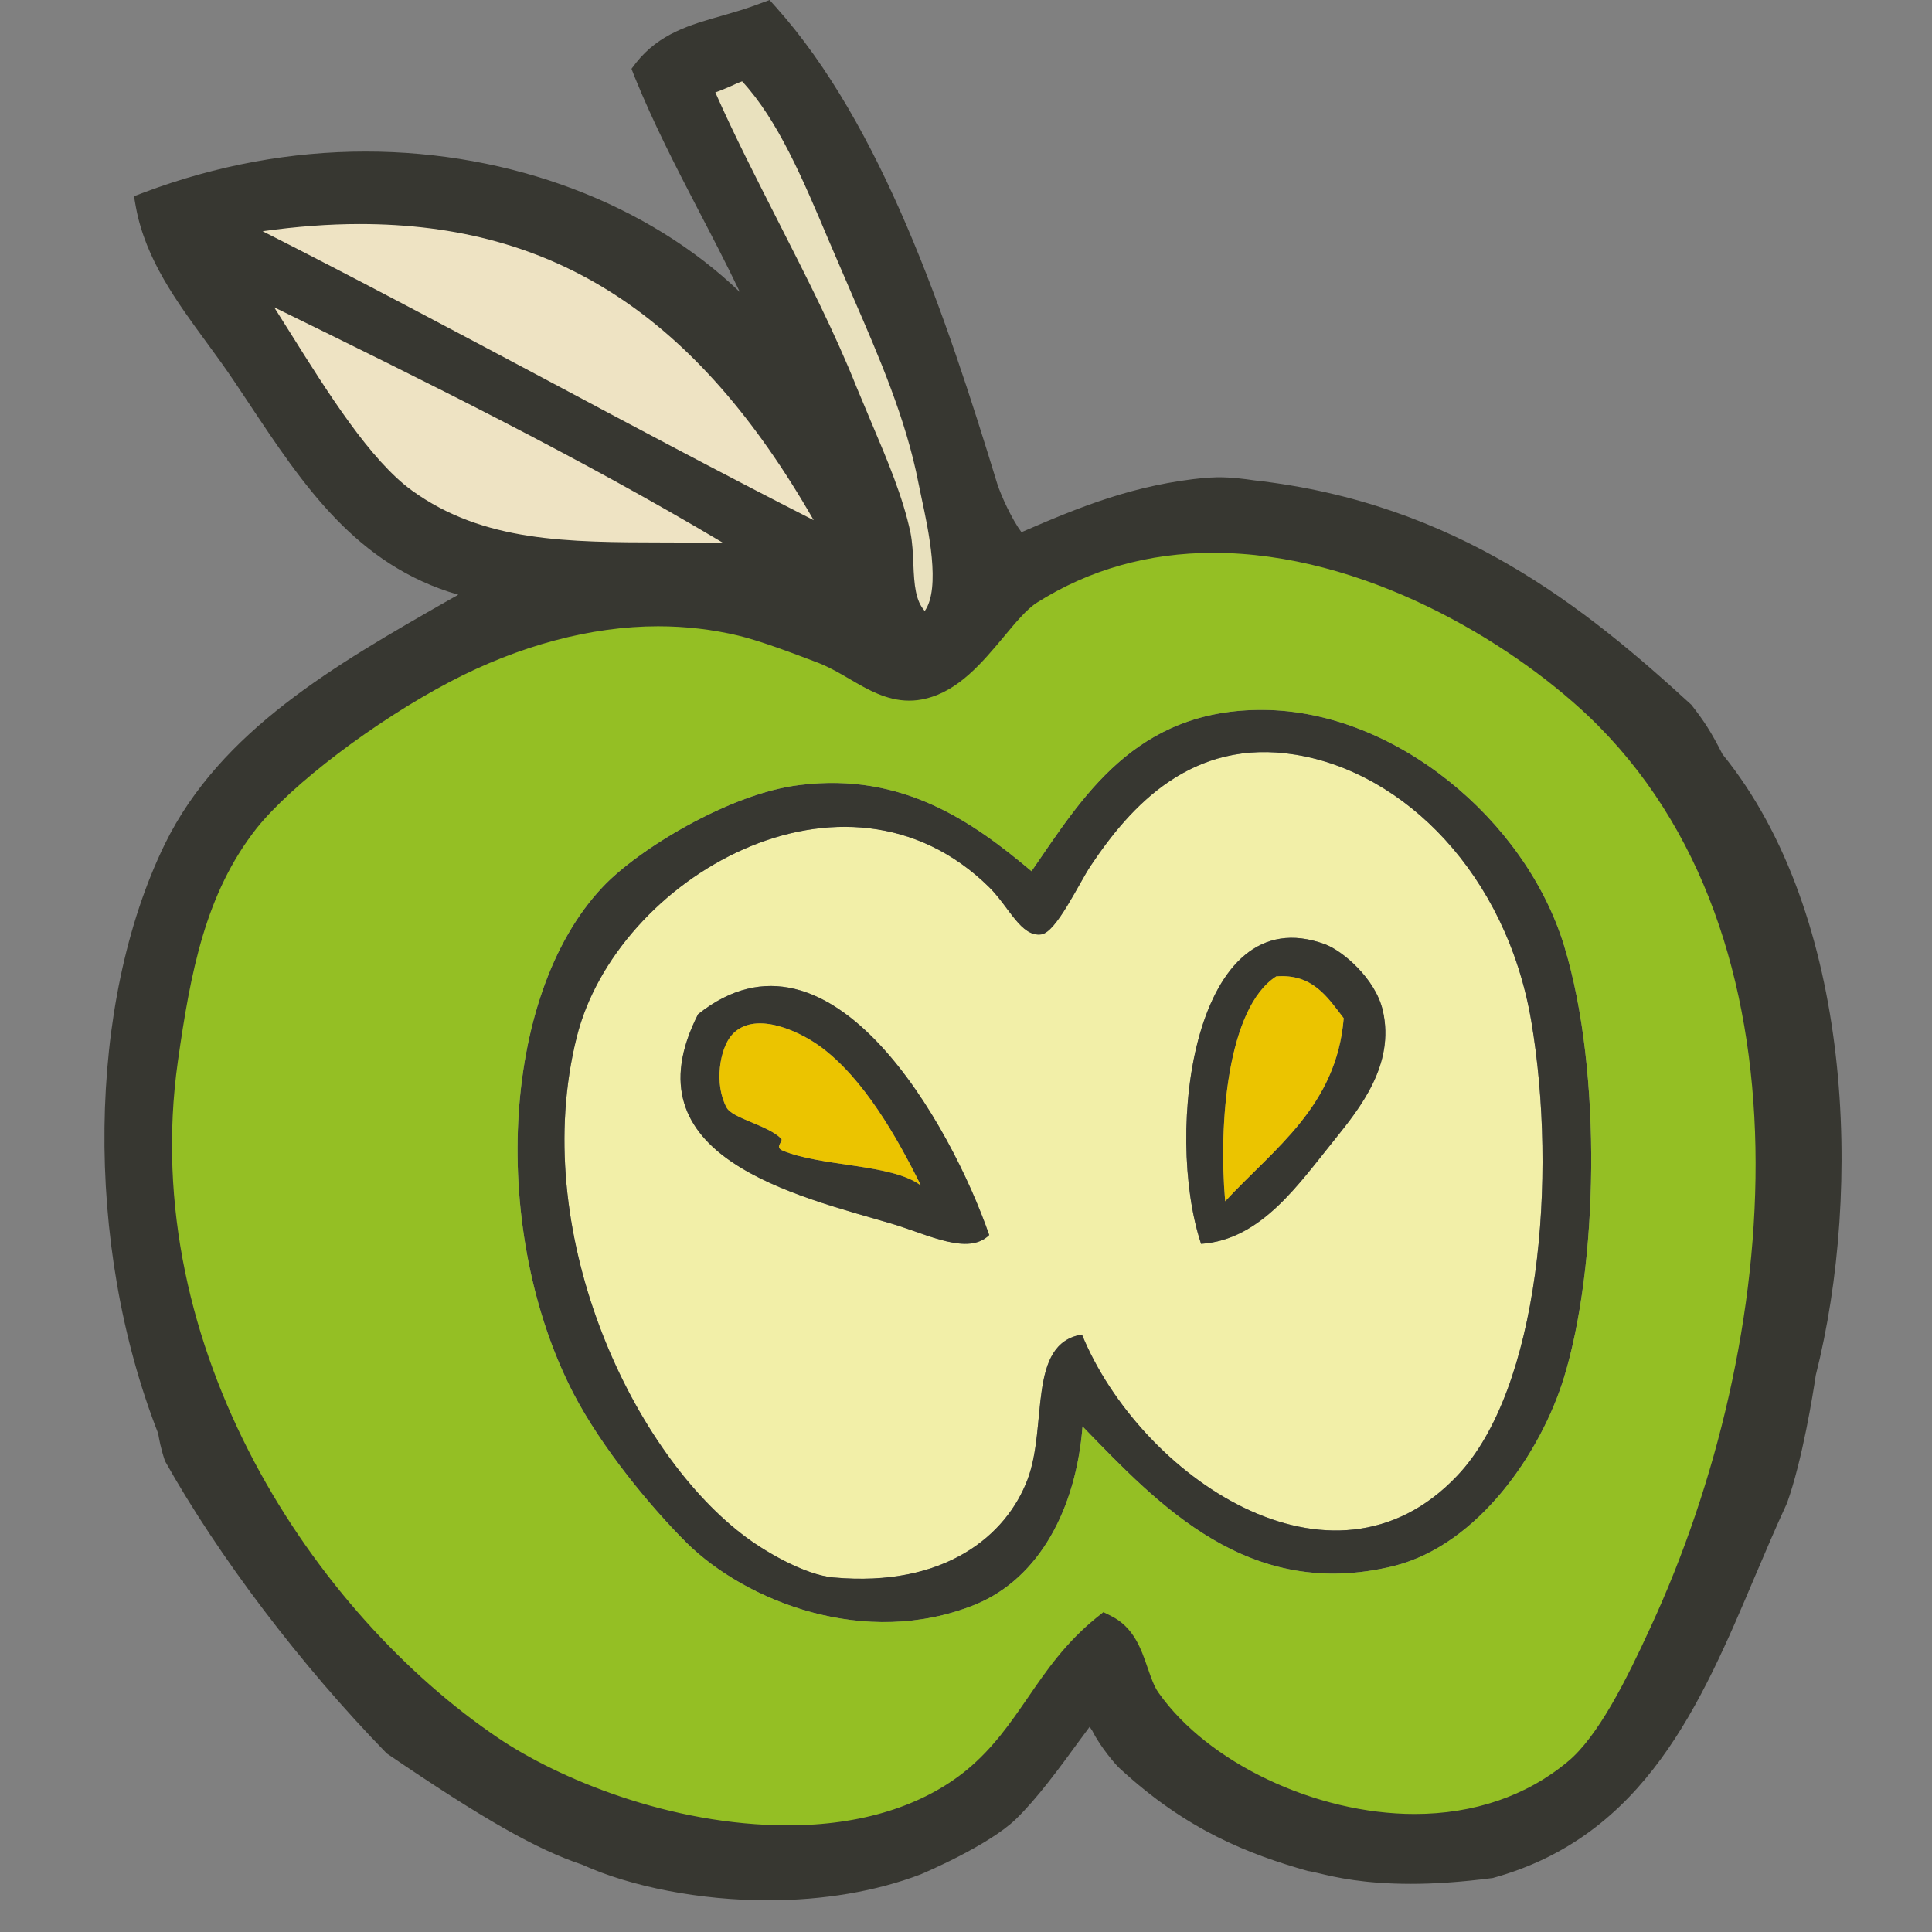 <?xml version="1.0" encoding="UTF-8"?>
<svg width="74px" height="74px" viewBox="0 0 74 74" version="1.1" xmlns="http://www.w3.org/2000/svg" xmlns:xlink="http://www.w3.org/1999/xlink">
    <rect x="0" y="0" width="74" height="74" fill="#808080" stroke="none"/>
    <title>Badges, Icons &amp; Illustrations/Key ingredients illustrations/KeyIngredient-Apple</title>
    <g id="Badges,-Icons-&amp;-Illustrations/Key-ingredients-illustrations/KeyIngredient-Apple" stroke="none" stroke-width="1" fill="none" fill-rule="evenodd">
        <g id="Icon" transform="translate(4, 0)">
            <path d="M31.442,24.084 C32.921,23.195 31.961,19.799 31.692,18.411 C31.116,15.458 29.8,12.703 28.627,9.958 C27.435,7.172 26.345,4.283 24.585,2.528 C23.876,2.674 23.467,3.089 22.659,3.156 C24.387,7.182 26.791,11.18 28.33,15.041 C29.012,16.756 29.994,18.738 30.365,20.519 C30.602,21.725 30.187,23.331 31.442,24.084" id="Fill-159" fill="#E9E1BE"></path>
            <path d="M5.291,8.45 C5.139,8.452 5.129,8.576 5.005,8.613 C4.823,8.682 4.922,8.796 5.036,8.922 C12.918,12.895 20.545,17.19 28.435,21.151 C24.081,12.842 17.683,6.362 5.291,8.45" id="Fill-161" fill="#EEE3C3"></path>
            <path d="M11.479,19.215 C15.386,22.035 20.121,21.032 25.704,21.407 C19.163,17.334 12.079,13.92 5.019,10.459 C6.929,13.216 9.158,17.543 11.479,19.215" id="Fill-163" fill="#EEE3C3"></path>
            <path d="M47.138,43.627 C45.748,45.339 44.311,47.488 42.004,47.643 C40.576,43.33 41.73,34.328 46.743,36.165 C47.407,36.402 48.689,37.48 48.966,38.712 C49.442,40.786 48.061,42.472 47.138,43.627 M30.187,46.88 C26.493,45.791 19.952,44.32 22.738,38.845 C27.823,34.798 32.443,43.133 33.889,47.305 C33.089,48.094 31.584,47.305 30.187,46.88 M54.649,39.099 C53.693,33.503 49.807,29.589 45.625,28.907 C41.655,28.259 39.306,30.87 37.779,33.157 C37.322,33.84 36.457,35.715 35.884,35.79 C35.106,35.894 34.66,34.751 33.889,33.985 C28.36,28.531 19.595,33.639 18.086,39.739 C16.256,47.108 20.112,55.437 24.411,58.753 C25.213,59.386 26.813,60.325 27.921,60.421 C32.21,60.813 34.557,58.788 35.355,56.673 C36.135,54.623 35.337,51.457 37.441,51.118 C39.657,56.508 47.002,61.62 51.82,56.519 C54.957,53.214 55.666,45.101 54.649,39.099" id="Fill-165" fill="#F2EFA8"></path>
            <path d="M25.96,44.062 C25.66,43.928 26.025,43.704 25.918,43.608 C25.391,43.086 24.052,42.84 23.828,42.417 C23.346,41.52 23.566,40.166 24.03,39.643 C24.848,38.712 26.519,39.43 27.424,40.089 C29.083,41.309 30.351,43.545 31.274,45.41 C30.187,44.57 27.44,44.696 25.96,44.062 M22.738,38.846 C19.951,44.32 26.493,45.792 30.187,46.88 C31.584,47.305 33.089,48.094 33.889,47.305 C32.443,43.132 27.823,34.798 22.738,38.846" id="Fill-167" fill="#373731"></path>
            <path d="M42.927,46.012 C42.666,43.037 43.014,38.596 44.883,37.398 C46.275,37.289 46.844,38.187 47.468,39.001 C47.19,42.37 44.809,43.98 42.927,46.012 M46.743,36.164 C41.73,34.328 40.576,43.33 42.004,47.642 C44.312,47.49 45.75,45.339 47.137,43.627 C48.061,42.472 49.442,40.786 48.966,38.712 C48.689,37.48 47.407,36.402 46.743,36.164" id="Fill-169" fill="#373731"></path>
            <path d="M27.424,40.088 C26.52,39.43 24.85,38.712 24.029,39.643 C23.568,40.166 23.345,41.52 23.829,42.419 C24.052,42.842 25.39,43.086 25.917,43.608 C26.026,43.704 25.66,43.927 25.959,44.062 C27.442,44.696 30.186,44.57 31.274,45.41 C30.35,43.545 29.082,41.31 27.424,40.088" id="Fill-171" fill="#EBC400"></path>
            <path d="M44.883,37.398 C43.014,38.595 42.665,43.036 42.927,46.011 C44.808,43.98 47.192,42.369 47.467,39 C46.843,38.189 46.274,37.288 44.883,37.398" id="Fill-173" fill="#EBC400"></path>
            <path d="M37.441,51.117 C35.337,51.457 36.135,54.625 35.355,56.672 C34.557,58.787 32.21,60.814 27.92,60.42 C26.813,60.324 25.213,59.385 24.411,58.754 C20.111,55.436 16.255,47.107 18.086,39.738 C19.595,33.638 28.36,28.533 33.889,33.984 C34.66,34.751 35.106,35.895 35.883,35.79 C36.457,35.716 37.321,33.84 37.779,33.156 C39.306,30.869 41.655,28.26 45.625,28.907 C49.807,29.588 53.693,33.502 54.649,39.1 C55.666,45.1 54.957,53.213 51.82,56.518 C47.002,61.619 39.656,56.508 37.441,51.117 M55.902,52.768 C57.195,48.565 57.391,41.084 55.913,36.237 C54.434,31.375 49.406,27.227 44.397,27.191 C39.458,27.15 37.433,30.588 35.509,33.368 C33.23,31.45 30.563,29.586 26.657,30.064 C23.965,30.373 20.421,32.548 19.087,33.972 C15.111,38.171 14.803,47.28 17.969,53.38 C19.04,55.44 20.901,57.703 22.311,59.106 C24.559,61.316 29.129,63.175 33.36,61.457 C35.819,60.444 37.216,57.776 37.463,54.635 C40.418,57.683 43.84,61.343 49.396,59.978 C52.638,59.159 55.03,55.619 55.902,52.768" id="Fill-175" fill="#373731"></path>
            <path d="M55.903,52.767 C55.028,55.618 52.638,59.16 49.396,59.98 C43.841,61.344 40.418,57.682 37.464,54.636 C37.214,57.777 35.819,60.443 33.361,61.456 C29.13,63.174 24.557,61.315 22.311,59.105 C20.902,57.704 19.04,55.439 17.969,53.381 C14.804,47.281 15.11,38.17 19.085,33.973 C20.42,32.549 23.964,30.372 26.657,30.065 C30.562,29.587 33.231,31.451 35.509,33.369 C37.433,30.589 39.458,27.149 44.396,27.192 C49.406,27.226 54.433,31.374 55.913,36.236 C57.389,41.086 57.195,48.566 55.903,52.767 M57.207,27.059 C52.689,22.777 43.098,17.799 35.438,22.641 C34.227,23.42 33.105,25.841 31.337,26.25 C29.926,26.586 28.964,25.463 27.564,24.918 C26.479,24.495 25.217,24.03 24.401,23.834 C20.365,22.869 16.333,23.893 12.985,25.65 C10.231,27.102 6.891,29.55 5.415,31.405 C3.404,33.965 2.804,36.99 2.29,40.583 C0.704,51.866 7.74,62.237 14.79,66.999 C19.285,70.037 28.324,72.34 33.367,68.19 C35.544,66.385 36.08,64.187 38.328,62.369 C39.398,62.906 39.357,64.282 39.942,65.128 C42.849,69.262 51.209,72.182 56.375,67.887 C57.675,66.818 58.858,64.365 59.694,62.542 C64.706,51.712 66.45,35.866 57.207,27.059" id="Fill-177" fill="#94BF24"></path>
            <path d="M6.06,8.857 C9.629,10.663 13.232,12.584 16.834,14.498 C20.265,16.328 23.692,18.154 27.165,19.923 C22.677,12.092 17.26,8.581 9.773,8.581 C8.592,8.581 7.348,8.676 6.06,8.857 M7.101,12.721 C8.543,15.022 10.184,17.637 11.784,18.792 C14.52,20.765 17.732,20.771 21.448,20.777 C22.183,20.777 22.934,20.781 23.7,20.795 C18.189,17.511 12.268,14.593 6.502,11.771 C6.698,12.084 6.899,12.399 7.101,12.721 M23.398,3.538 C24.137,5.209 24.988,6.867 25.826,8.518 C26.887,10.606 27.985,12.759 28.815,14.844 L29.393,16.224 C29.982,17.613 30.589,19.044 30.875,20.409 C30.948,20.781 30.966,21.182 30.984,21.586 C31.015,22.426 31.071,23.012 31.42,23.402 C32.044,22.53 31.551,20.252 31.302,19.095 L31.181,18.512 C30.701,16.041 29.666,13.662 28.668,11.362 L27.74,9.203 C26.742,6.838 25.796,4.601 24.425,3.115 C24.281,3.166 24.141,3.231 23.991,3.3 C23.813,3.377 23.617,3.465 23.398,3.538 M21.207,23.988 C18.637,23.988 15.878,24.726 13.225,26.119 C10.35,27.631 7.166,30.045 5.823,31.733 C3.861,34.23 3.296,37.253 2.812,40.657 C1.255,51.71 8.079,61.835 15.081,66.568 C17.367,68.112 21.646,69.915 26.181,69.915 C28.971,69.915 31.341,69.179 33.036,67.788 C34.048,66.944 34.686,66.015 35.363,65.033 C36.072,64 36.801,62.931 38,61.959 L38.263,61.749 L38.563,61.898 C39.431,62.335 39.709,63.16 39.958,63.884 C40.084,64.24 40.197,64.584 40.371,64.83 C42.265,67.524 46.394,69.48 50.183,69.48 C52.443,69.48 54.47,68.791 56.04,67.481 C57.2,66.532 58.298,64.34 59.22,62.327 C64.266,51.422 65.678,35.854 56.85,27.438 C53.8,24.549 48.207,21.175 42.473,21.175 C39.996,21.175 37.722,21.814 35.715,23.083 C35.318,23.337 34.891,23.855 34.435,24.404 C33.627,25.37 32.708,26.47 31.45,26.759 C31.246,26.812 31.035,26.836 30.822,26.836 C29.964,26.836 29.247,26.419 28.554,26.015 C28.188,25.799 27.801,25.574 27.373,25.401 C26.312,24.994 25.079,24.535 24.281,24.345 C23.289,24.108 22.254,23.988 21.207,23.988 M25.407,72.786 C22.829,72.786 20.172,72.274 18.295,71.42 C16.555,70.84 14.513,69.683 10.813,67.16 C7.51,63.77 4.361,59.606 2.318,55.958 C2.146,55.436 2.099,55.133 2.057,54.901 C-0.785,47.644 -0.665,38.445 2.312,32.335 C4.444,27.977 8.871,25.452 13.153,23.005 L13.554,22.78 C9.647,21.651 7.624,18.601 5.497,15.393 L4.934,14.551 C4.61,14.069 4.266,13.599 3.918,13.123 C2.769,11.556 1.581,9.939 1.208,7.95 L1.131,7.517 L1.542,7.361 C4.298,6.33 7.146,5.805 10.007,5.805 C15.577,5.805 20.826,7.814 24.338,11.186 C23.815,10.09 23.256,9.018 22.709,7.969 C21.887,6.383 21.037,4.74 20.297,2.918 L20.188,2.635 L20.372,2.393 C21.255,1.285 22.426,0.95 23.671,0.598 C24.137,0.462 24.631,0.321 25.14,0.124 L25.476,0 L25.713,0.264 C29.777,4.801 32.222,12.066 34.194,18.52 C34.356,19.024 34.767,19.903 35.124,20.384 C37.384,19.406 39.45,18.556 42.202,18.298 L42.645,18.28 C43.198,18.28 43.648,18.341 44.035,18.398 C51.775,19.262 56.737,23.286 60.785,26.997 C61.279,27.633 61.53,28.014 61.976,28.89 C66.98,35.049 67.349,45.557 65.548,52.676 C65.447,53.368 65.038,55.924 64.447,57.573 C64.013,58.51 63.626,59.427 63.229,60.356 C61.154,65.259 59.005,70.328 53.178,71.932 C51.907,72.097 50.894,72.156 50.043,72.156 C48.239,72.156 47.162,71.906 46.518,71.751 C46.337,71.711 46.2,71.676 46.096,71.664 C43.83,71.019 41.459,70.112 38.883,67.729 C38.757,67.624 38.145,66.914 37.84,66.296 L37.736,66.141 L37.343,66.672 C36.588,67.707 35.731,68.882 34.903,69.685 C33.842,70.702 31.363,71.751 31.26,71.794 C29.559,72.443 27.537,72.786 25.407,72.786" id="Fill-179" fill="#373731"></path>
            <path d="M59.694,62.541 C58.858,64.365 57.675,66.819 56.375,67.886 C51.209,72.181 42.849,69.263 39.943,65.127 C39.357,64.281 39.398,62.907 38.329,62.368 C36.081,64.188 35.544,66.386 33.367,68.189 C28.324,72.34 19.286,70.038 14.79,66.998 C7.74,62.238 0.705,51.866 2.29,40.582 C2.805,36.992 3.404,33.964 5.415,31.404 C6.891,29.549 10.231,27.101 12.985,25.649 C16.333,23.893 20.365,22.868 24.401,23.834 C25.217,24.031 26.479,24.494 27.565,24.917 C28.964,25.464 29.926,26.585 31.338,26.249 C33.106,25.841 34.227,23.421 35.437,22.64 C43.098,17.799 52.689,22.776 57.205,27.061 C66.45,35.867 64.707,51.713 59.694,62.541 M11.479,19.214 C9.16,17.542 6.928,13.215 5.018,10.46 C12.078,13.919 19.162,17.335 25.706,21.408 C20.12,21.032 15.385,22.034 11.479,19.214 M5.006,8.614 C5.13,8.575 5.14,8.451 5.292,8.449 C17.684,6.361 24.081,12.843 28.433,21.152 C20.545,17.189 12.916,12.894 5.036,8.923 C4.923,8.795 4.822,8.683 5.006,8.614 M22.66,3.156 C23.468,3.089 23.875,2.674 24.586,2.528 C26.345,4.283 27.433,7.172 28.628,9.958 C29.8,12.703 31.117,15.458 31.692,18.411 C31.961,19.797 32.921,23.195 31.443,24.084 C30.187,23.331 30.602,21.725 30.365,20.519 C29.995,18.738 29.013,16.756 28.33,15.041 C26.791,11.18 24.385,7.182 22.66,3.156 M61.509,29.126 C61.086,28.293 60.843,27.927 60.433,27.384 C56.012,23.333 51.233,19.726 44.1,18.937 C43.614,18.868 43.029,18.769 42.251,18.811 C39.292,19.096 37.16,20.074 34.983,21.015 C34.485,20.568 33.895,19.293 33.695,18.679 C31.743,12.288 29.327,5.084 25.323,0.617 C23.498,1.31 21.868,1.355 20.782,2.721 C22.33,6.55 24.349,9.47 25.91,13.575 C25.89,13.766 25.76,13.677 25.752,13.594 C21.473,7.654 11.63,4.136 1.723,7.851 C2.183,10.31 4.008,12.223 5.367,14.254 C7.878,17.996 10.024,21.772 14.984,22.557 C10.405,25.224 5.105,27.817 2.78,32.565 C-0.164,38.606 -0.251,47.573 2.511,54.511 C2.576,54.745 2.592,55.095 2.77,55.703 C4.889,59.472 8.03,63.555 11.104,66.731 C14.826,69.263 16.819,70.377 18.51,70.943 C21.534,72.323 26.931,72.884 31.058,71.309 C31.801,71.002 33.719,70.097 34.539,69.304 C35.609,68.271 36.731,66.585 37.678,65.341 C38.025,65.259 37.885,65.764 38.177,65.745 C38.138,65.861 38.837,67.014 39.234,67.344 C41.903,69.81 44.333,70.619 46.15,71.142 C46.788,71.211 48.566,71.994 53.042,71.424 C59.704,69.594 61.397,62.911 63.955,57.396 C64.522,55.835 64.915,53.399 65.039,52.545 C66.896,45.214 66.266,35.001 61.509,29.126" id="Fill-181" fill="#373731"></path>
        </g>
    </g>
</svg>